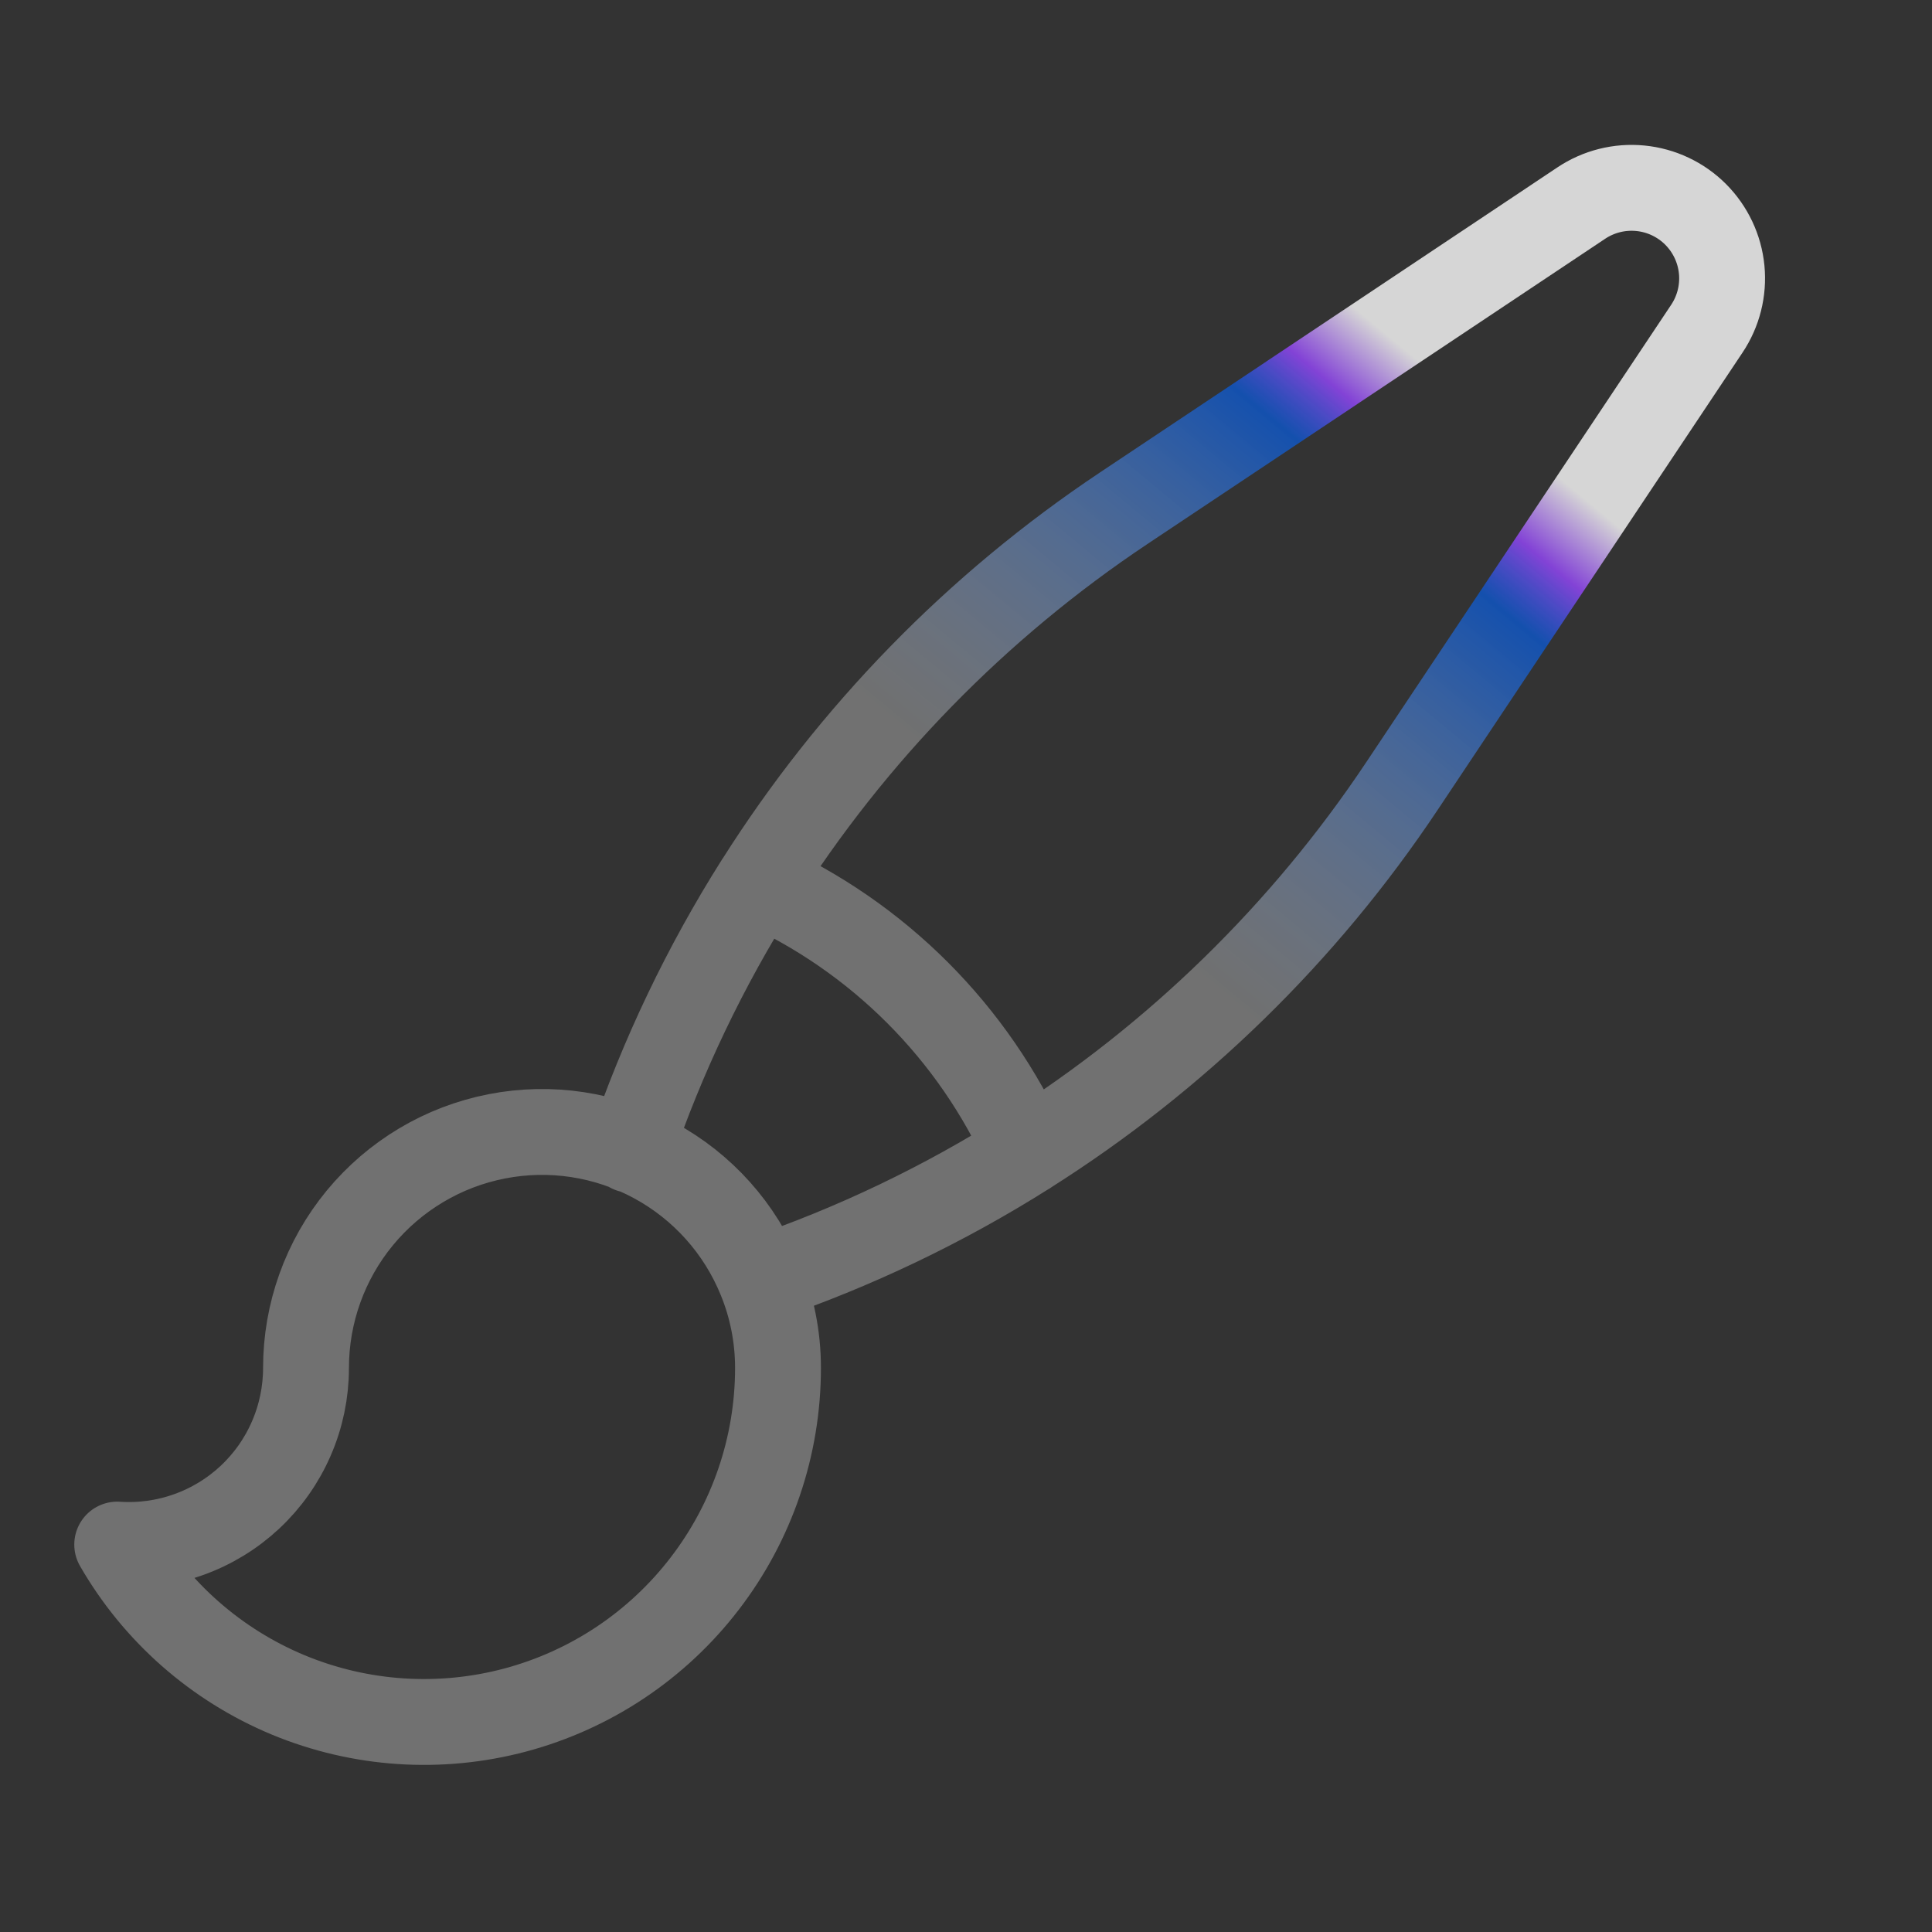 <svg width="36" height="36" viewBox="0 0 36 36" fill="none" xmlns="http://www.w3.org/2000/svg">
<rect x="0" y="0" width="36" height="36" fill="#333333" stroke="none"/>
<path d="M14.174 23.837C13.791 22.891 13.091 22.109 12.193 21.623C11.296 21.137 10.258 20.978 9.257 21.174C8.256 21.369 7.354 21.907 6.705 22.694C6.056 23.482 5.702 24.47 5.702 25.49C5.702 25.942 5.609 26.389 5.429 26.803C5.25 27.217 4.987 27.59 4.657 27.899C4.327 28.207 3.937 28.445 3.512 28.596C3.087 28.748 2.635 28.811 2.184 28.781C2.909 30.04 4.029 31.024 5.37 31.582C6.712 32.139 8.2 32.238 9.604 31.863C11.007 31.488 12.248 30.66 13.132 29.507C14.017 28.355 14.497 26.943 14.497 25.49C14.497 24.905 14.382 24.347 14.174 23.837ZM14.174 23.837C15.917 23.243 17.584 22.446 19.14 21.462M11.748 21.425C12.342 19.679 13.14 18.009 14.126 16.449M19.139 21.462C21.919 19.706 24.298 17.385 26.122 14.649L31.803 6.127C32.021 5.802 32.119 5.412 32.081 5.023C32.043 4.634 31.871 4.271 31.595 3.994C31.319 3.718 30.955 3.546 30.566 3.508C30.177 3.47 29.787 3.568 29.462 3.786L20.94 9.469C18.204 11.293 15.883 13.671 14.126 16.451C16.357 17.448 18.141 19.233 19.139 21.464" stroke="url(#paint0_linear_119_2911)" stroke-width="1.6" stroke-linecap="round" stroke-linejoin="round"/>
<defs>
<linearGradient id="paint0_linear_119_2911" x1="29.749" y1="9.466" x2="22.47" y2="18.243" gradientUnits="userSpaceOnUse">
<stop stop-color="white" stop-opacity="0.8"/>
<stop offset="0.12" stop-color="#9747FF" stop-opacity="0.8"/>
<stop offset="0.226" stop-color="#0064FF" stop-opacity="0.6"/>
<stop offset="1" stop-color="white" stop-opacity="0.3"/>
</linearGradient>
</defs>
</svg>
